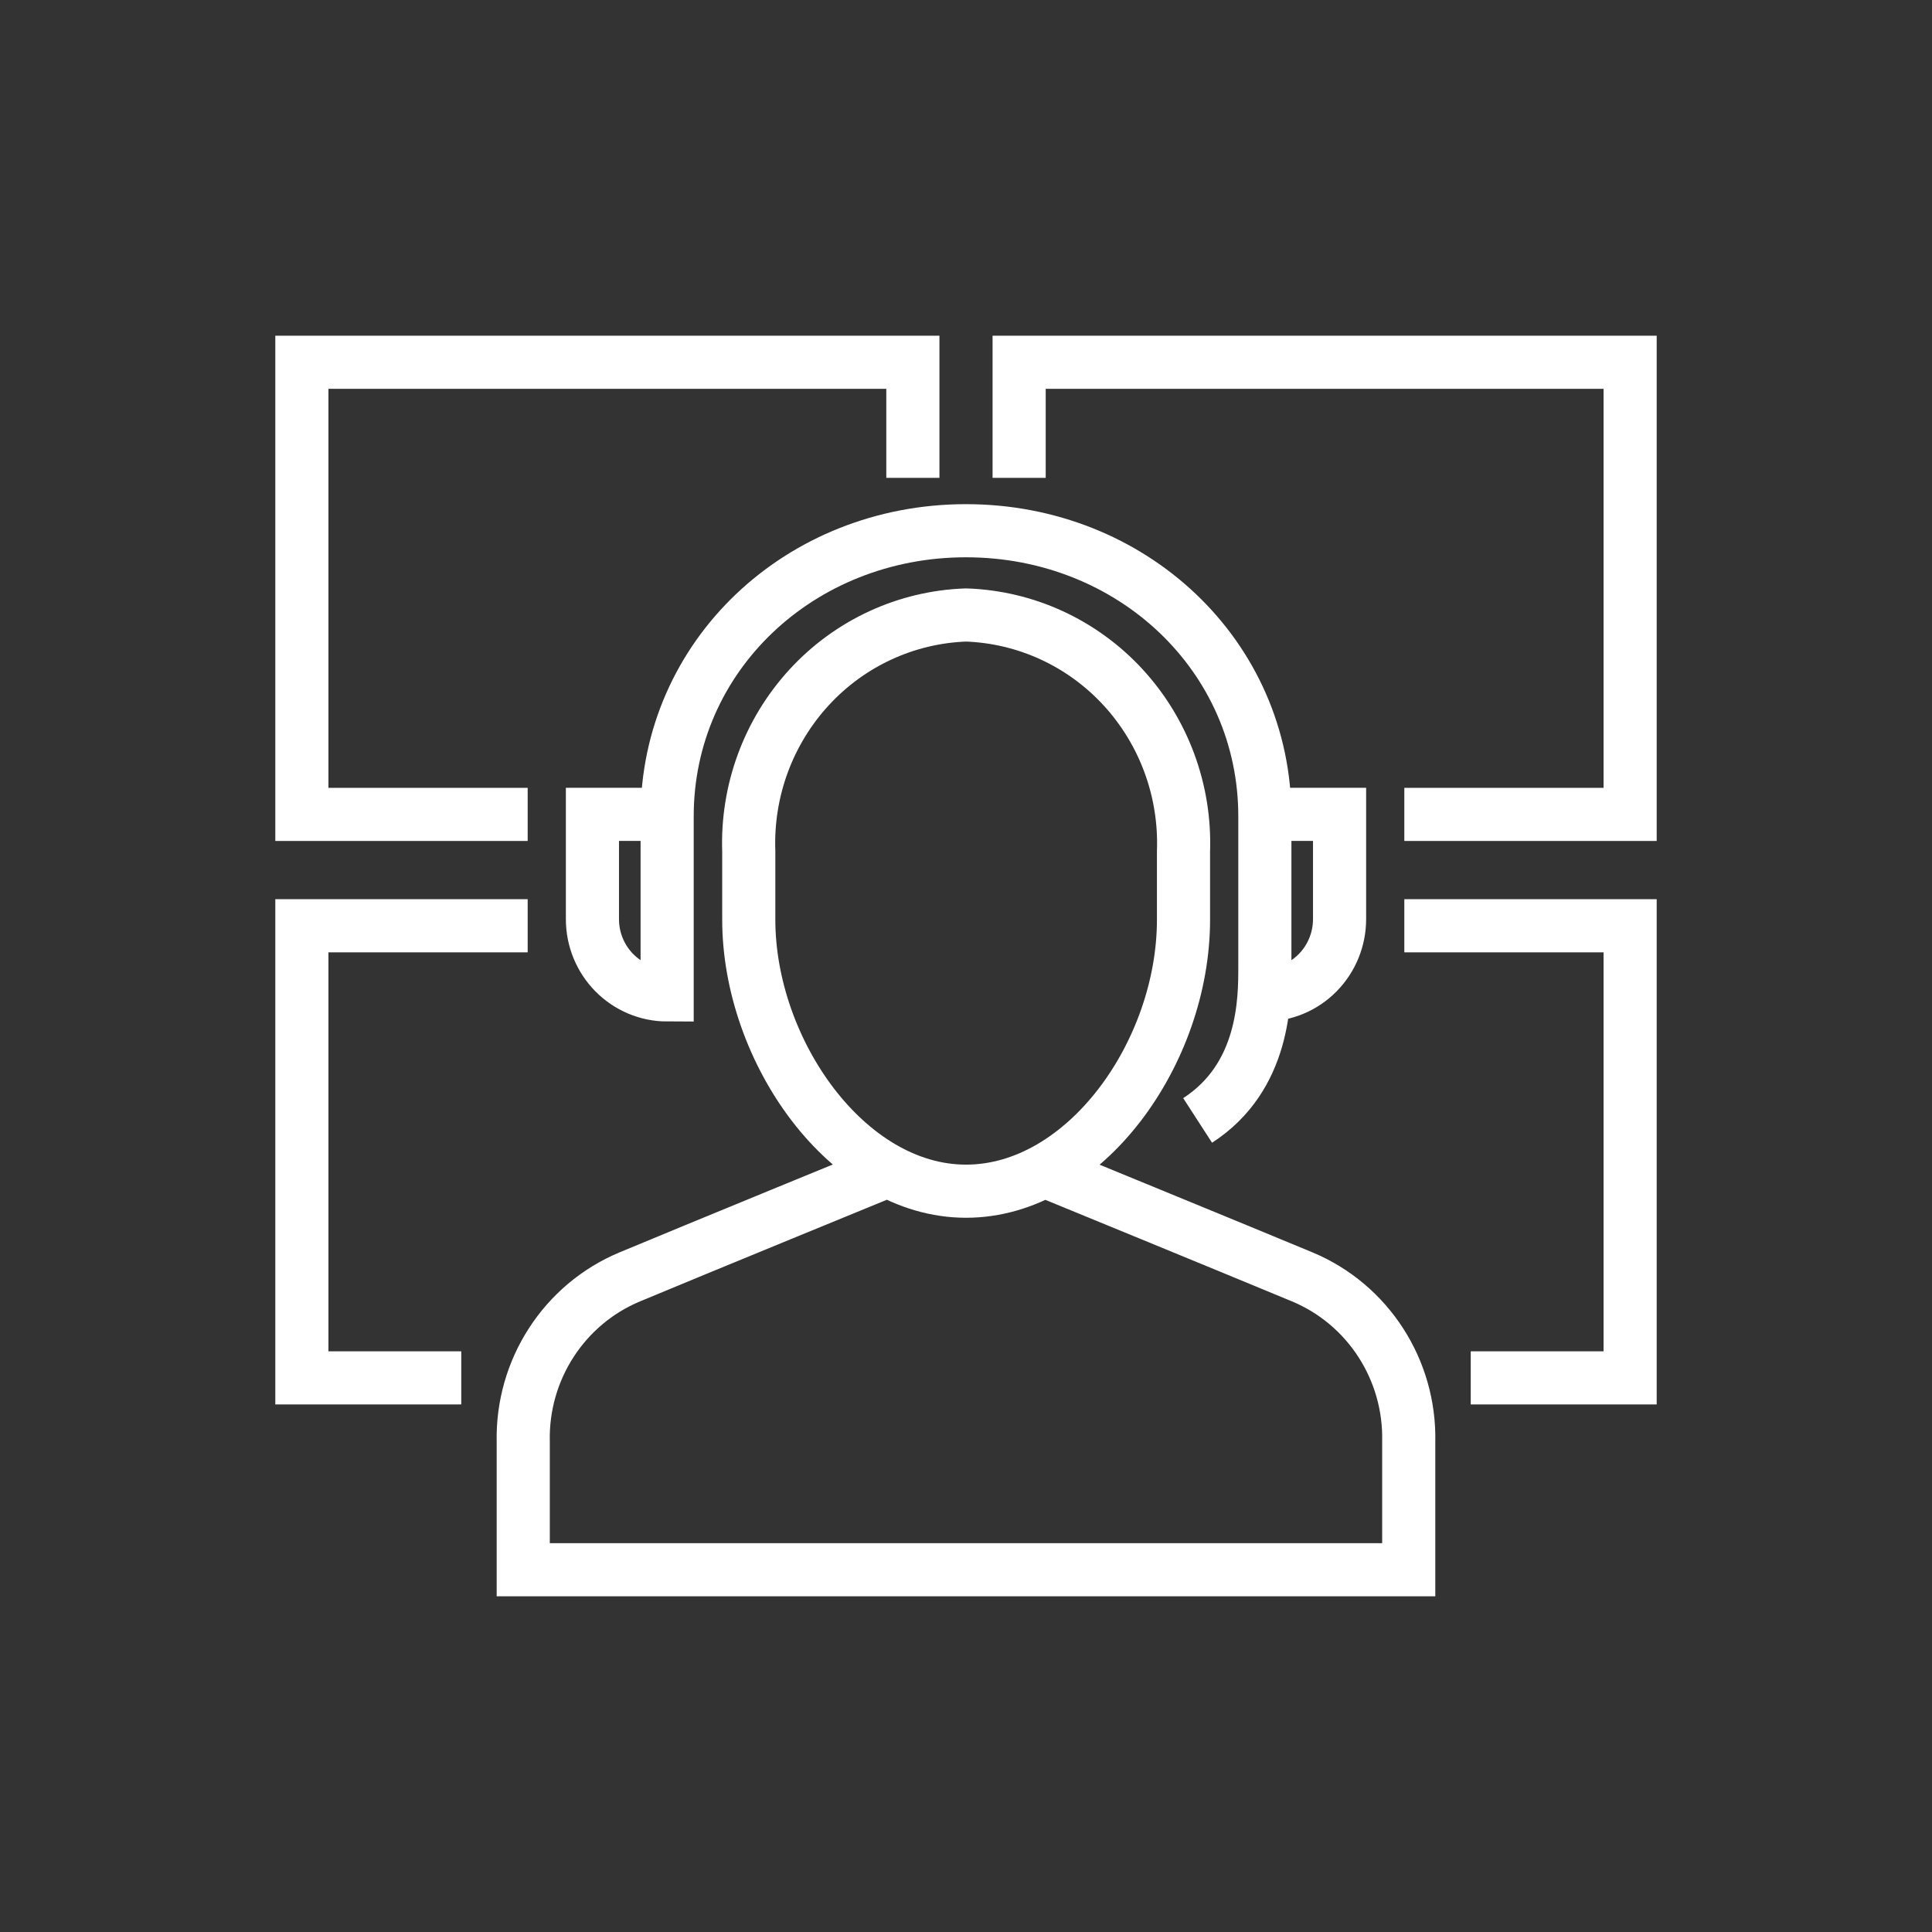 <?xml version="1.0" encoding="UTF-8"?>
<svg width="64px" height="64px" viewBox="0 0 64 64" version="1.1" xmlns="http://www.w3.org/2000/svg" xmlns:xlink="http://www.w3.org/1999/xlink">
    <rect x="0" y="0" width="64" height="64" fill="#333333" stroke="none"/>
    <!-- Generator: Sketch 61.2 (89653) - https://sketch.com -->
    <title>intel operations</title>
    <desc>Created with Sketch.</desc>
    <g id="intel-op-white-64" stroke="none" stroke-width="1" fill="none" fill-rule="evenodd">
        <rect id="Rectangle" fill-opacity="0" fill="#FFFFFF" fill-rule="nonzero" x="0" y="0" width="64" height="64"></rect>
        <g id="shape" transform="translate(10, 12)" stroke="#FFFFFF" stroke-width="1.76">
            <path d="M12.1,20.028 L12.1,15.042 C12.1,9.73 16.5,5.581 22,5.581 C27.5,5.581 31.9,9.73 31.9,15.042 L31.9,20.028 C31.9,21.116 31.9,23.675 29.673,25.116 M9.625,14.977 L12.1,14.977 L12.1,20.958 C11.442,20.957 10.812,20.691 10.348,20.22 C9.884,19.749 9.624,19.111 9.625,18.446 L9.625,14.977 Z M31.9,14.977 L34.375,14.977 L34.375,18.446 C34.375,19.113 34.114,19.751 33.65,20.222 C33.187,20.693 32.557,20.958 31.9,20.958 L31.9,14.977 L31.9,14.977 Z M24.686,26.819 C24.686,26.819 31.103,29.451 33.137,30.298 C35.317,31.207 36.719,33.377 36.666,35.758 L36.666,40 L7.333,40 L7.333,35.758 C7.281,33.377 8.683,31.207 10.863,30.298 C12.888,29.451 19.314,26.819 19.314,26.819 M14.804,16.204 C14.732,14.198 15.45,12.245 16.801,10.773 C18.148,9.305 20.019,8.441 22,8.372 C23.982,8.439 25.856,9.302 27.205,10.77 C28.558,12.242 29.277,14.197 29.205,16.204 L29.205,18.465 C29.205,22.865 25.942,27.46 22,27.46 C18.058,27.46 14.804,22.8 14.804,18.465 L14.804,16.204 Z M7.48,14.978 L0,14.978 L0,0 L20.24,0 L20.24,3.829 M36.52,14.978 L44,14.978 L44,0 L23.76,0 L23.76,3.829 M5.28,33.644 L0,33.644 L0,18.667 L7.48,18.667 M38.72,33.644 L44,33.644 L44,18.667 L36.52,18.667" id="Stroke-1"></path>
        </g>
    </g>
</svg>